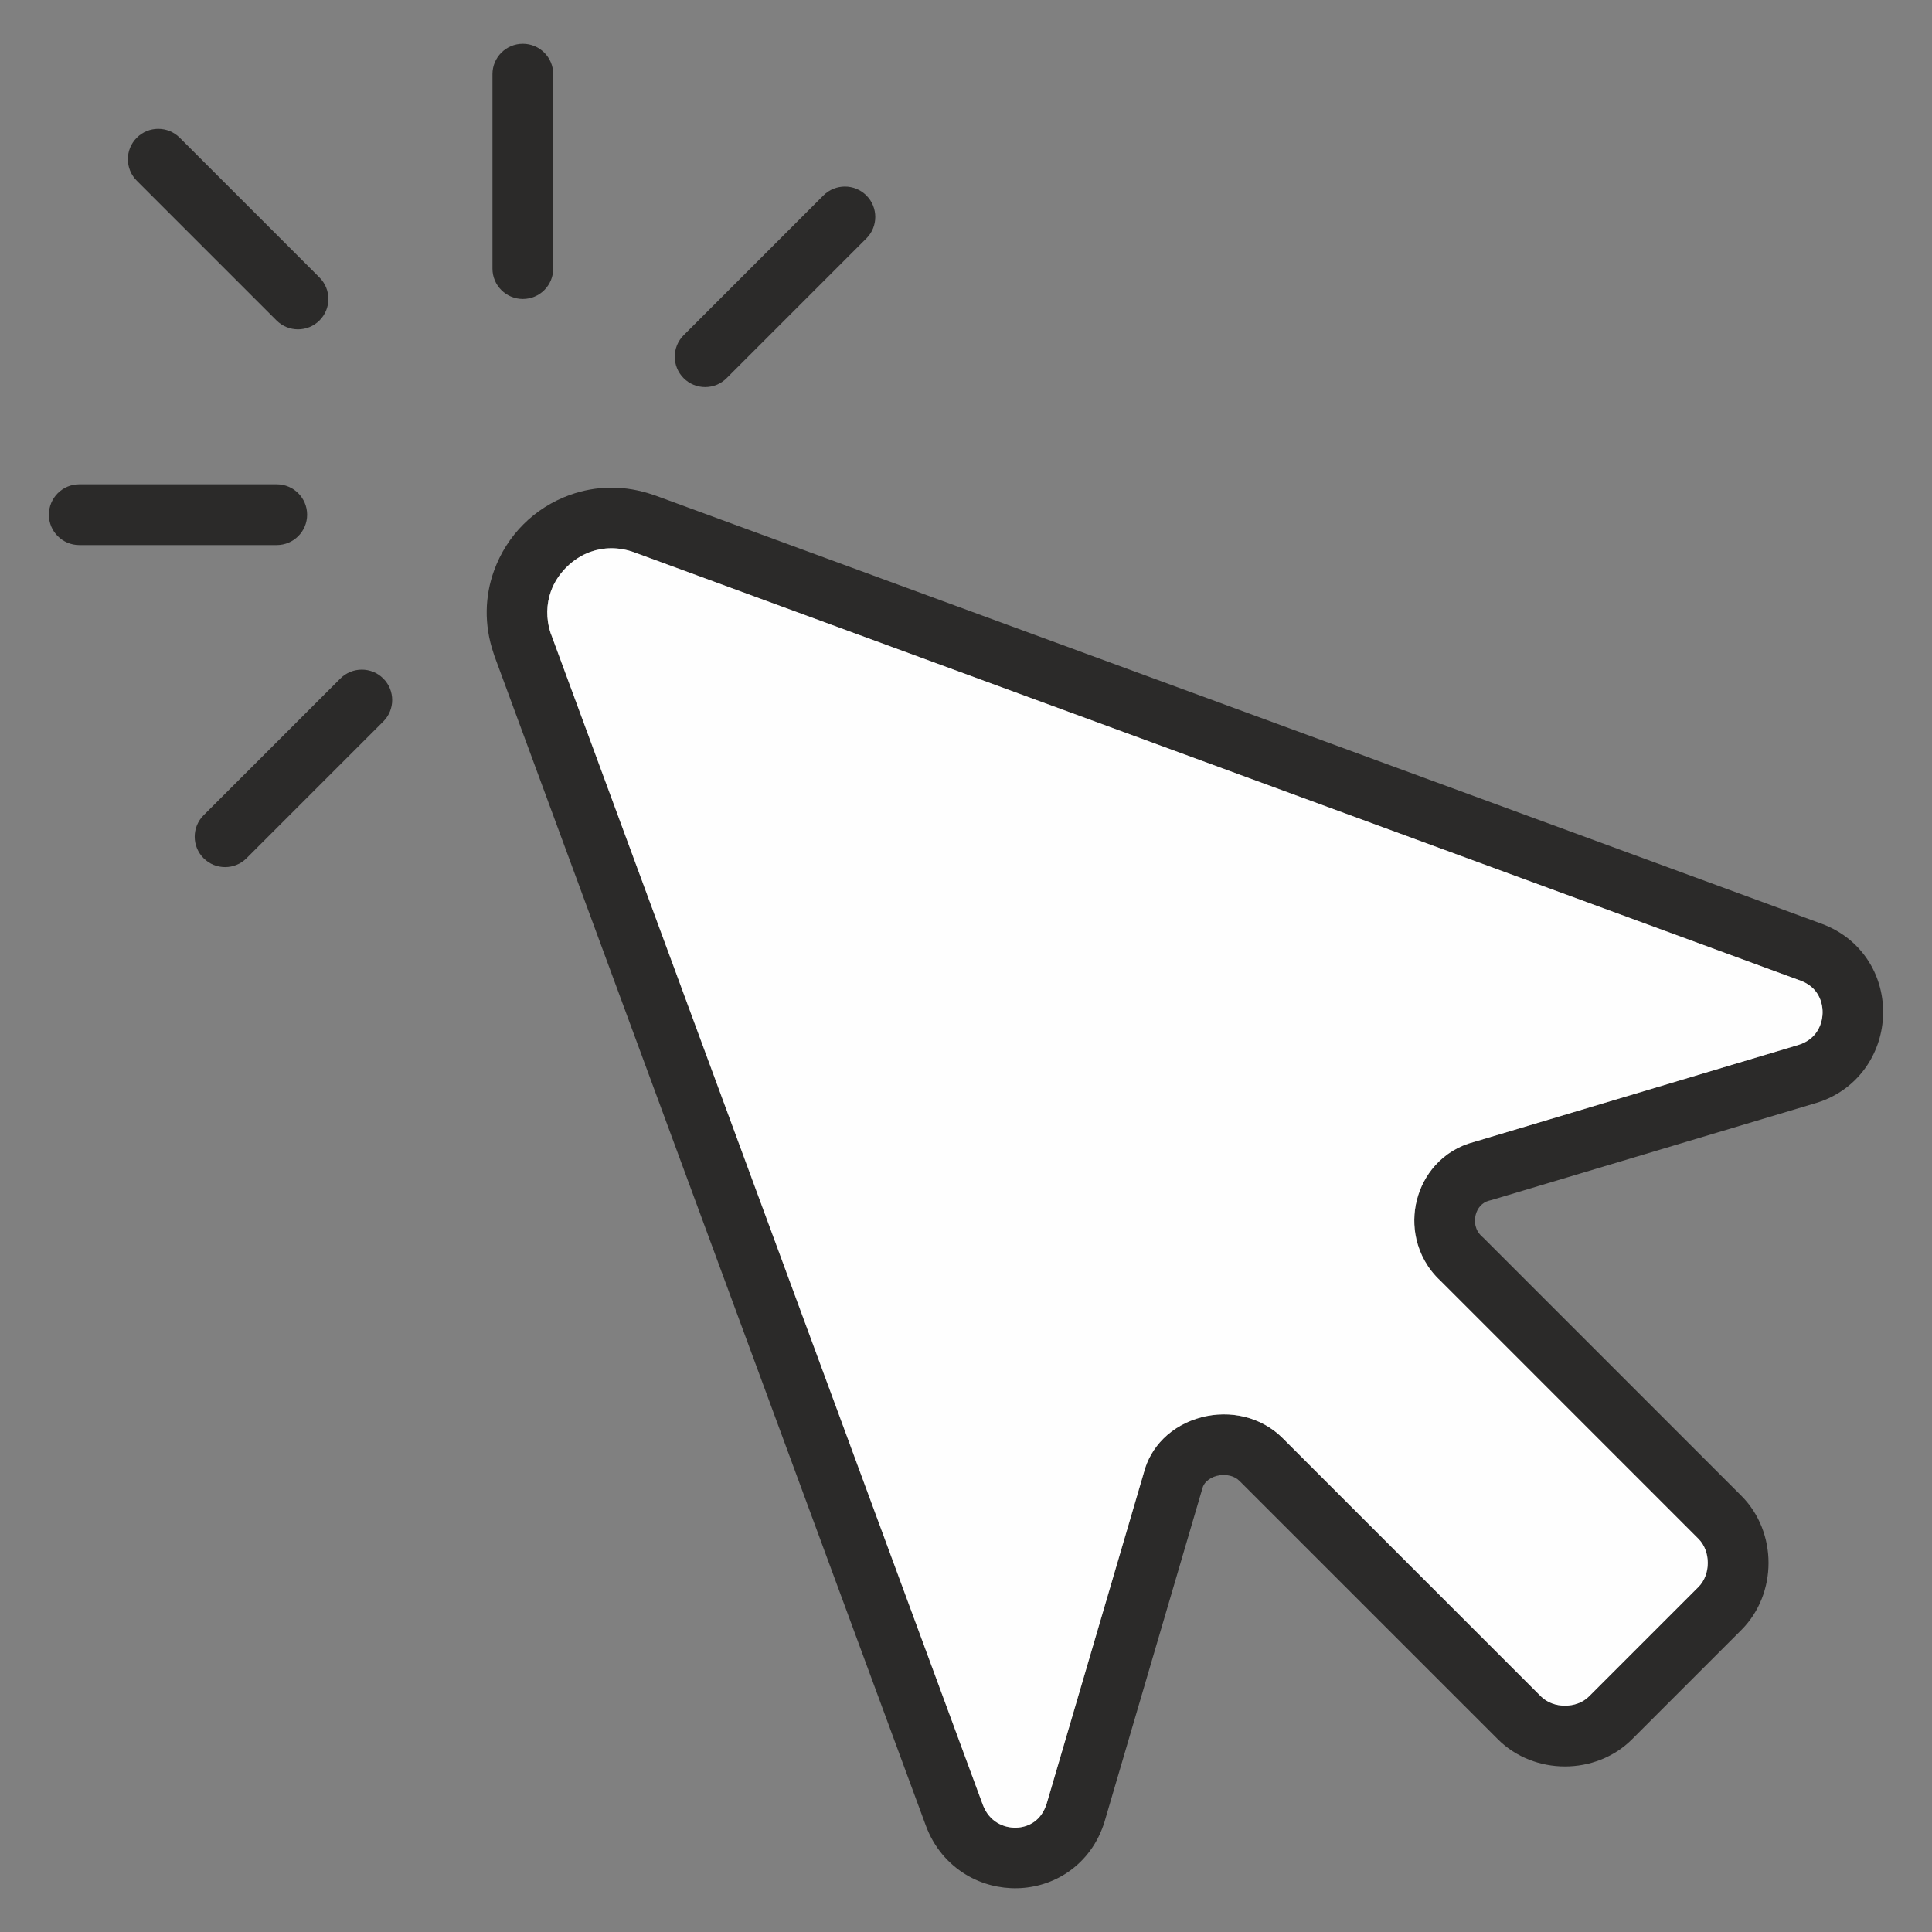 <?xml version="1.0" encoding="UTF-8"?>
<!DOCTYPE svg PUBLIC "-//W3C//DTD SVG 1.1//EN" "http://www.w3.org/Graphics/SVG/1.1/DTD/svg11.dtd">
<!-- Creator: CorelDRAW 2021 (64-Bit) -->
<svg xmlns="http://www.w3.org/2000/svg" xml:space="preserve" width="22mm" height="22mm" version="1.1" style="shape-rendering:geometricPrecision; text-rendering:geometricPrecision; image-rendering:optimizeQuality; fill-rule:evenodd; clip-rule:evenodd"
viewBox="0 0 2200 2200"
 xmlns:xlink="http://www.w3.org/1999/xlink"
 xmlns:xodm="http://www.corel.com/coreldraw/odm/2003">
 <rect x="0" y="0" width="2200" height="2200" fill="#808080" stroke="none"/>
 <defs>
  <style type="text/css">
   <![CDATA[
    .fil1 {fill:#FEFEFE}
    .fil0 {fill:#2B2A29;fill-rule:nonzero}
   ]]>
  </style>
 </defs>
 <g id="Layer_x0020_1">
  <g id="_2087910071168">
   <path class="fil0" d="M155.74 205.75c-13.51,-13.51 -13.51,-35.41 0,-48.92 13.51,-13.51 35.41,-13.51 48.92,0l159.15 159.15c13.51,13.51 13.51,35.41 0,48.92 -13.51,13.51 -35.41,13.51 -48.92,0l-159.15 -159.15z"/>
   <path class="fil0" d="M560.77 84.42c0,-19.11 15.49,-34.6 34.6,-34.6 19.1,0 34.59,15.49 34.59,34.6l0 221.42c0,19.11 -15.49,34.6 -34.59,34.6 -19.11,0 -34.6,-15.49 -34.6,-34.6l0 -221.42z"/>
   <path class="fil0" d="M937.63 222.56c13.51,-13.51 35.42,-13.51 48.93,0 13.51,13.51 13.51,35.42 0,48.93l-159.15 159.14c-13.51,13.51 -35.41,13.51 -48.92,0 -13.51,-13.51 -13.51,-35.41 0,-48.92l159.14 -159.15z"/>
   <path class="fil0" d="M387.54 772.66c13.51,-13.51 35.41,-13.51 48.92,0 13.51,13.51 13.51,35.41 0,48.92l-155.68 155.69c-13.51,13.51 -35.42,13.51 -48.93,0 -13.51,-13.51 -13.51,-35.42 0,-48.93l155.69 -155.68z"/>
   <path class="fil0" d="M90.25 620.67c-19.11,0 -34.6,-15.49 -34.6,-34.59 0,-19.11 15.49,-34.6 34.6,-34.6l224.88 0c19.11,0 34.6,15.49 34.6,34.6 0,19.1 -15.49,34.59 -34.6,34.59l-224.88 0z"/>
   <path class="fil0" d="M1688.88 1409.24l294.07 294.08c20.6,20.59 30.9,48.57 30.9,76.36 0,27.78 -10.3,55.76 -30.9,76.35l-124.55 124.55c-20.59,20.6 -48.57,30.9 -76.35,30.9 -27.79,0 -55.76,-10.3 -76.36,-30.9l-294.08 -294.07c-3.04,-3.05 -6.8,-5.03 -10.81,-6.03 -5.03,-1.25 -10.38,-1.16 -15.35,0.14 -4.54,1.19 -8.69,3.42 -11.84,6.57 -2.09,2.1 -3.64,4.61 -4.35,7.45 -0.24,0.97 -0.53,1.93 -0.85,2.86l-110.31 375.73 0.04 0.01c-7.76,25.86 -22.84,45.29 -41.6,58.28 -17.27,11.95 -37.52,18.14 -57.91,18.63 -20.21,0.48 -40.63,-4.65 -58.43,-15.33 -20.01,-12.02 -36.66,-30.76 -45.99,-56.1l-491.28 -1331.98c-0.35,-0.97 -0.66,-1.95 -0.93,-2.93 -11.13,-32.79 -9.79,-65.24 0.49,-93.8 7.28,-20.24 18.85,-38.29 33.5,-52.93 14.64,-14.65 32.69,-26.22 52.93,-33.5 29.33,-10.56 62.77,-11.69 96.46,0.44l0.23 0.09 0.04 -0.09 1328.52 487.82c24.6,9.06 42.73,24.98 54.51,44.19 11.02,17.97 16.18,38.72 15.64,59.28 -0.54,20.54 -6.79,41.02 -18.61,58.47 -12.77,18.85 -31.67,34.02 -56.48,41.86 -0.62,0.19 -1.24,0.37 -1.85,0.53l-368.88 110.31c-0.99,0.3 -1.98,0.54 -2.97,0.74 -4.03,1.1 -7.34,3.24 -9.84,6.02 -2.55,2.83 -4.35,6.36 -5.32,10.18 -1.02,4.06 -1.11,8.32 -0.18,12.34 1.02,4.45 3.42,8.74 7.33,12.27 0.46,0.4 0.9,0.82 1.32,1.25l0.04 -0.04zm245.15 343l-294.08 -294.07 0.02 -0.02c-14.25,-13.31 -23.11,-29.74 -27.09,-46.98 -3.42,-14.82 -3.15,-30.15 0.46,-44.5 3.68,-14.59 10.79,-28.31 20.99,-39.65 11.35,-12.61 26.43,-22.24 44.76,-26.86l368.47 -110.19 0.86 -0.28c9.17,-2.9 15.92,-8.16 20.26,-14.56 4.26,-6.29 6.52,-13.81 6.72,-21.44 0.2,-7.62 -1.66,-15.22 -5.64,-21.71 -3.97,-6.48 -10.39,-11.96 -19.37,-15.27l-1328.53 -487.82 0.03 -0.08c-17.57,-6.27 -34.78,-5.74 -49.73,-0.36 -10.1,3.63 -19.4,9.7 -27.25,17.55 -7.85,7.85 -13.92,17.15 -17.55,27.26 -5.2,14.43 -5.87,30.99 -0.26,47.94 0.25,0.57 0.48,1.16 0.7,1.75l491.28 1331.99c3.52,9.57 9.49,16.46 16.53,20.69 6.5,3.9 13.98,5.77 21.39,5.59 7.24,-0.17 14.36,-2.32 20.35,-6.46 6.37,-4.42 11.63,-11.46 14.57,-21.25l0.04 0.01 110.23 -375.49 0.04 -0.15c3.93,-15.74 11.89,-29.05 22.45,-39.61 11.82,-11.82 27.05,-20.13 43.47,-24.41 15.97,-4.17 33.16,-4.47 49.41,-0.41 15.76,3.94 30.69,11.85 42.98,24.13l294.07 294.08c7.08,7.08 17.16,10.62 27.44,10.62 10.27,0 20.35,-3.54 27.43,-10.62l124.55 -124.55c7.08,-7.08 10.62,-17.16 10.62,-27.43 0,-10.28 -3.54,-20.36 -10.62,-27.44z"/>
   <path class="fil1" d="M1934.03 1752.24l-294.06 -294.09c-14.25,-13.31 -23.11,-29.74 -27.09,-46.98 -3.42,-14.82 -3.15,-30.15 0.46,-44.5 3.68,-14.59 10.79,-28.31 20.99,-39.65 11.35,-12.61 26.43,-22.24 44.76,-26.86l368.47 -110.19 0.86 -0.28c9.17,-2.9 15.92,-8.16 20.26,-14.56 4.26,-6.29 6.52,-13.81 6.72,-21.44 0.2,-7.62 -1.66,-15.22 -5.64,-21.71 -3.97,-6.48 -10.39,-11.96 -19.37,-15.27l-1328.5 -487.9c-17.57,-6.27 -34.78,-5.74 -49.73,-0.36 -10.1,3.63 -19.4,9.7 -27.25,17.55 -7.85,7.85 -13.92,17.15 -17.55,27.26 -5.2,14.43 -5.87,30.99 -0.26,47.94 0.25,0.57 0.48,1.16 0.7,1.75l491.28 1331.99c3.52,9.57 9.49,16.46 16.53,20.69 6.5,3.9 13.98,5.77 21.39,5.59 7.24,-0.17 14.36,-2.32 20.35,-6.46 6.37,-4.42 11.63,-11.46 14.61,-21.24l110.23 -375.49 0.04 -0.15c3.93,-15.74 11.89,-29.05 22.45,-39.61 11.82,-11.82 27.05,-20.13 43.47,-24.41 15.97,-4.17 33.16,-4.47 49.41,-0.41 15.76,3.94 30.69,11.85 42.98,24.13l294.07 294.08c7.08,7.08 17.16,10.62 27.44,10.62 10.27,0 20.35,-3.54 27.43,-10.62l124.55 -124.55c7.08,-7.08 10.62,-17.16 10.62,-27.43 0,-10.28 -3.54,-20.36 -10.62,-27.44z"/>
  </g>
 </g>
</svg>
